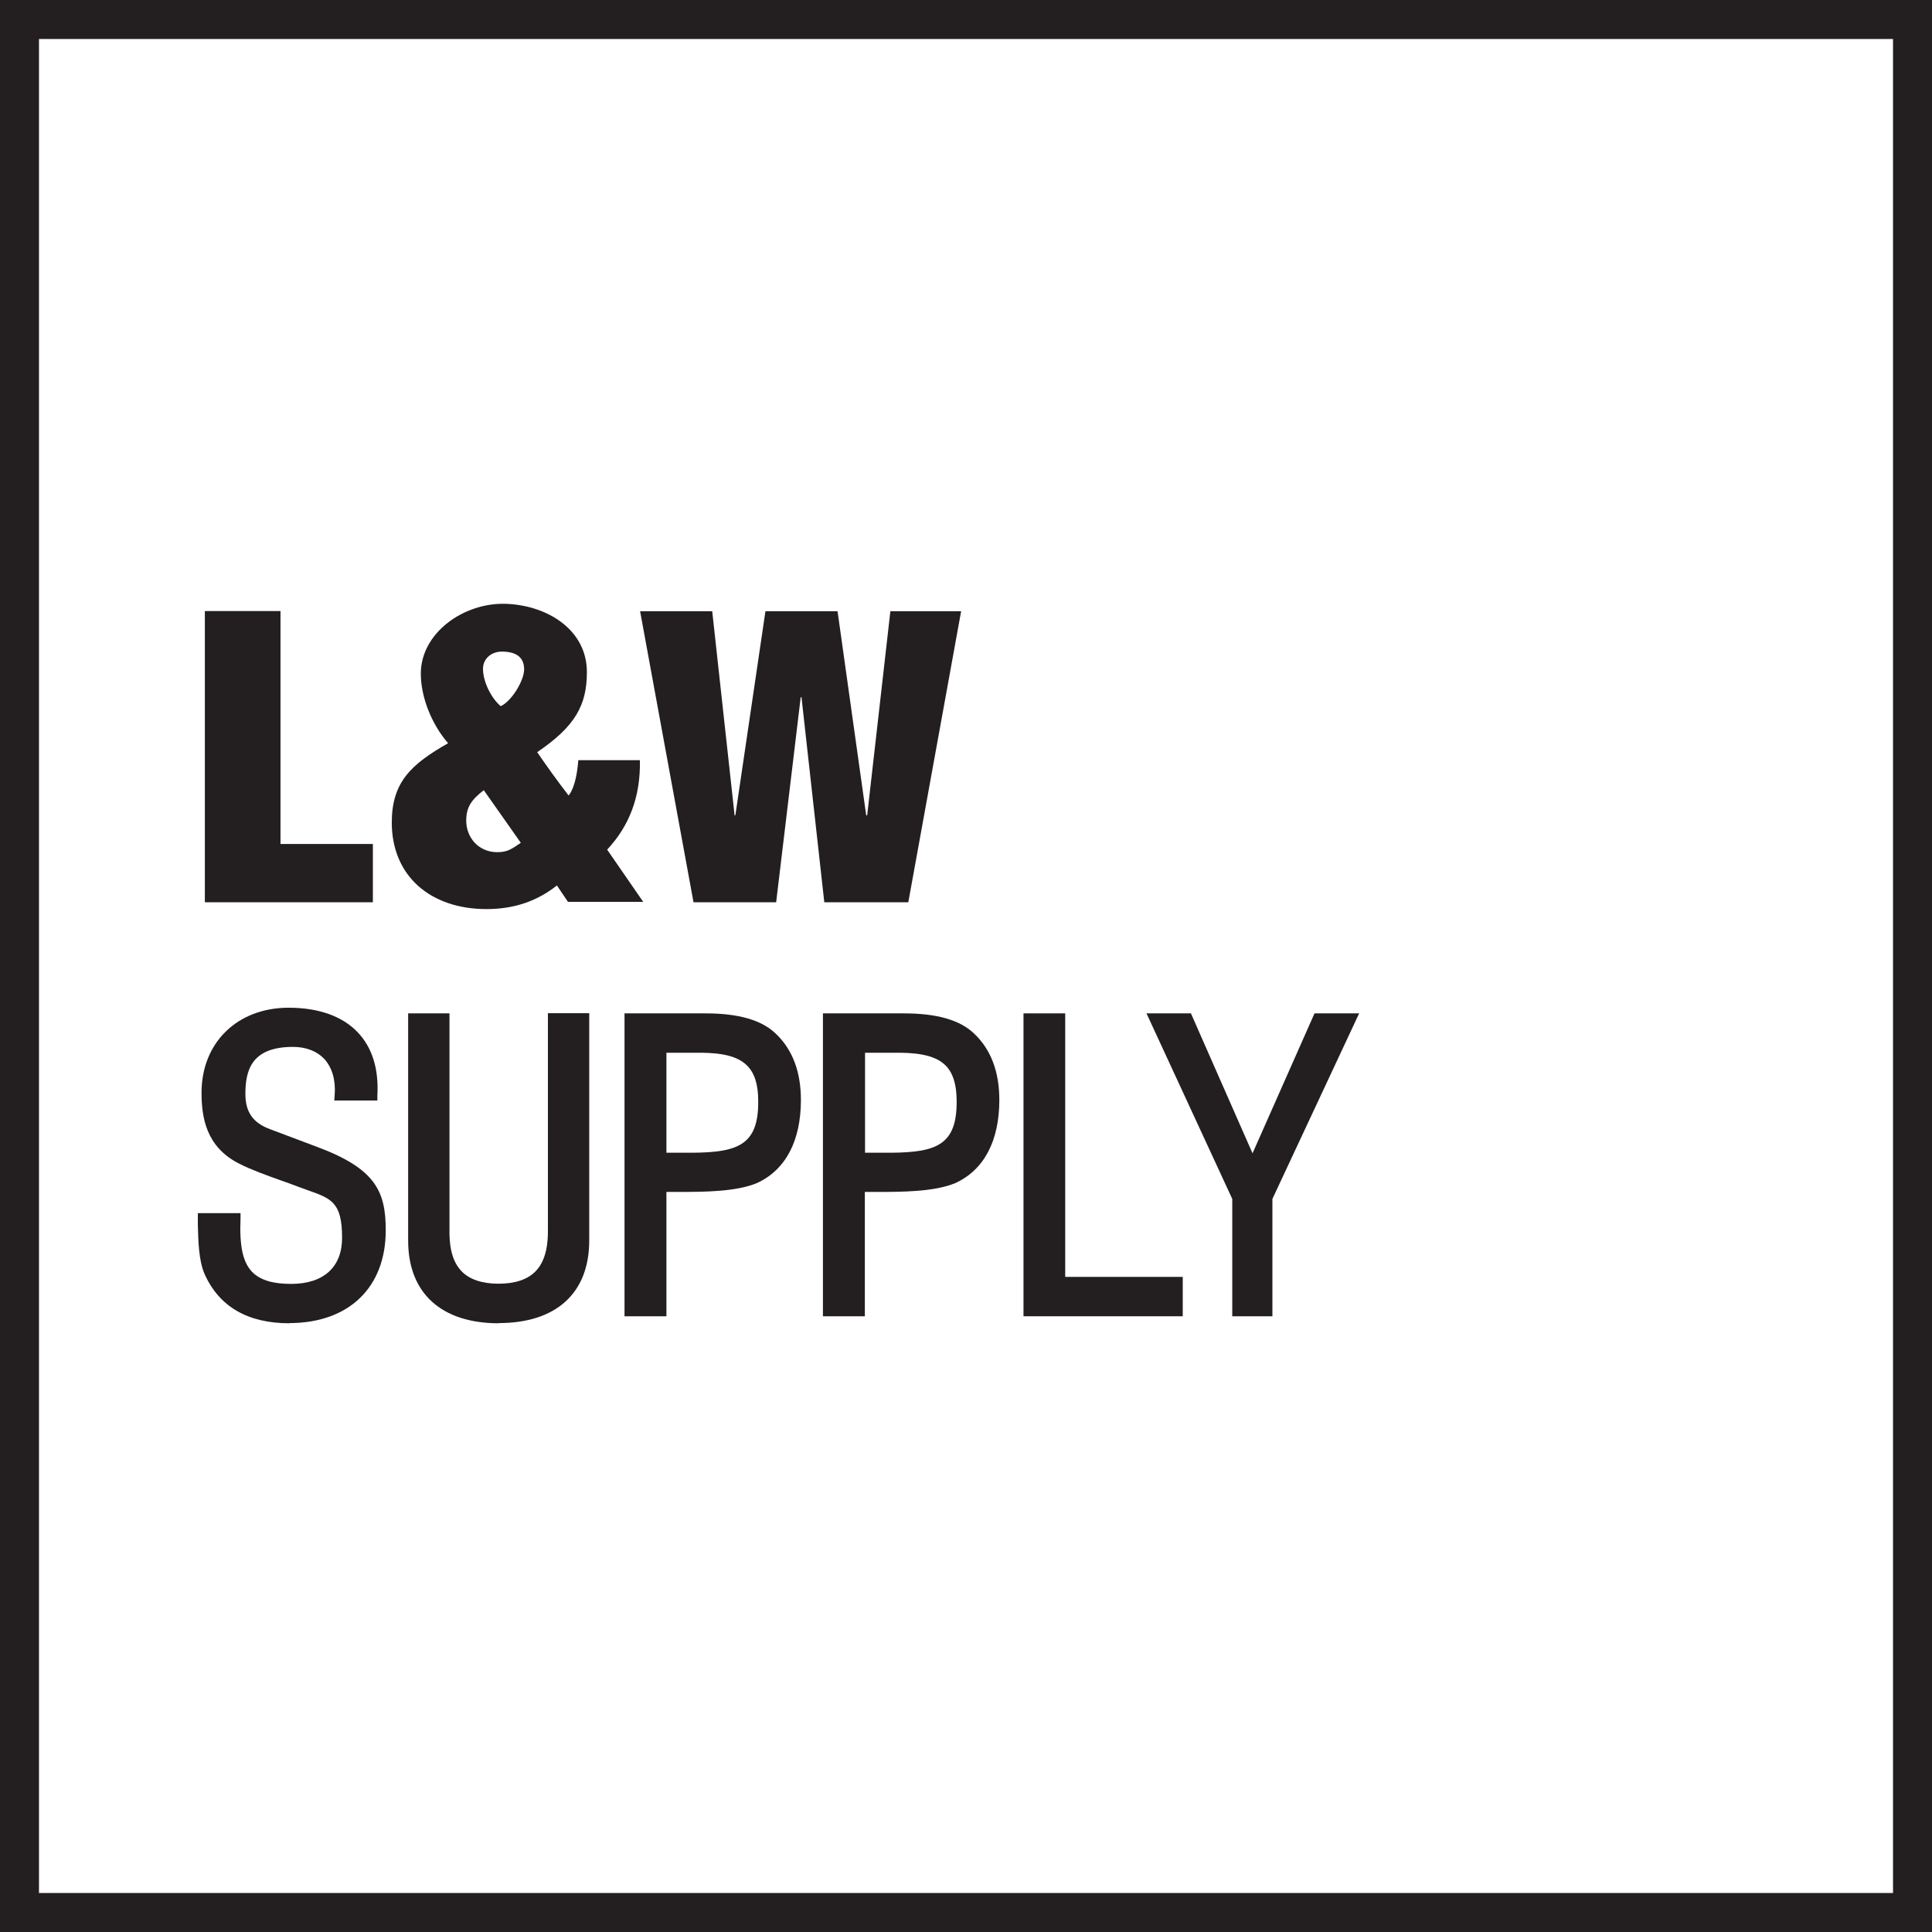 <svg xmlns="http://www.w3.org/2000/svg" id="Layer_2" viewBox="0 0 99.12 99.12"><defs><style>      .cls-1 {        fill: #231f20;        stroke-width: 0px;      }    </style></defs><g id="Layer_1-2"><g><path class="cls-1" d="M0,0v99.12h99.12V0H0ZM97.12,97.12H2V2h95.12v95.12Z"></path><polygon class="cls-1" points="10.51 46.29 10.51 31.35 14.39 31.35 14.39 43.3 19.13 43.3 19.13 46.29 10.51 46.29"></polygon><g><path class="cls-1" d="M28.57,45.43c-1.04.82-2.22,1.21-3.61,1.21-2.89,0-4.86-1.71-4.86-4.44,0-2.07.99-2.99,2.89-4.07-.82-.94-1.4-2.33-1.4-3.57,0-2.09,2.21-3.67,4.4-3.58,2.13.09,4.12,1.35,4.12,3.5,0,1.69-.59,2.78-2.55,4.11.58.84,1.01,1.44,1.61,2.22,0,0,.39-.36.5-1.81h3.16c.04,1.88-.55,3.38-1.68,4.59l1.85,2.68h-3.86l-.58-.86ZM24.82,40.54c-.64.5-.9.87-.9,1.56,0,.85.6,1.59,1.54,1.62.58.01.78-.16,1.26-.48l-1.9-2.7ZM24.78,34.32c0,.64.41,1.49.91,1.91.56-.26,1.2-1.31,1.2-1.89s-.36-.91-1.14-.91c-.56,0-.97.38-.97.88"></path><polygon class="cls-1" points="44.44 41.83 44.49 41.83 45.68 31.36 49.31 31.36 46.6 46.29 42.29 46.29 41.12 35.77 41.08 35.77 39.82 46.29 35.58 46.29 32.84 31.36 36.54 31.36 37.69 41.85 37.73 41.81 39.27 31.36 42.97 31.36 44.44 41.83"></polygon><path class="cls-1" d="M14.86,67.89c-2.15,0-3.62-.85-4.37-2.54-.3-.7-.32-1.72-.34-2.54v-.57s2.19,0,2.19,0v.27c-.06,1.43.12,2.24.59,2.74.41.42,1.06.62,2,.62,1.67,0,2.62-.86,2.62-2.36,0-1.83-.55-2.02-1.77-2.45-.17-.06-.34-.12-.52-.19-.25-.1-.54-.2-.85-.31-.73-.26-1.56-.56-2.14-.86-1.71-.86-1.93-2.4-1.93-3.64,0-2.57,1.84-4.36,4.47-4.36,1.54,0,2.77.44,3.55,1.27.74.78,1.08,1.88,1,3.25v.24h-2.21l.02-.28c.06-.76-.13-1.41-.53-1.85-.38-.4-.93-.62-1.61-.62-2.15,0-2.44,1.23-2.44,2.42,0,.92.39,1.48,1.26,1.8l2.39.9c3.02,1.12,3.55,2.28,3.55,4.29,0,2.94-1.9,4.76-4.95,4.76"></path><path class="cls-1" d="M25.59,67.89c-2.95,0-4.65-1.55-4.65-4.24v-11.66h2.12v11.05c-.01.65.04,1.57.61,2.17.41.43,1.06.65,1.91.65s1.5-.22,1.91-.65c.57-.6.63-1.53.62-2.17v-11.06h2.12v11.66c0,2.7-1.69,4.24-4.65,4.24"></path><path class="cls-1" d="M34.19,67.53h-2.15v-15.54h4.14c1.71,0,2.9.34,3.63,1.05.85.81,1.28,1.95,1.28,3.39,0,2.1-.78,3.58-2.24,4.26-1.08.46-2.8.46-3.93.46h-.73v6.37ZM34.19,59.14h1.35c2.34-.02,3.38-.41,3.36-2.66,0-.84-.19-1.44-.58-1.82-.6-.6-1.69-.66-2.68-.65h-1.45v5.13Z"></path><path class="cls-1" d="M44.37,67.53h-2.15v-15.54h4.14c1.71,0,2.9.34,3.63,1.05.85.81,1.28,1.95,1.28,3.39,0,2.1-.78,3.58-2.24,4.26-1.08.46-2.8.46-3.93.46h-.73v6.37ZM44.37,59.14h1.35c2.34-.02,3.38-.41,3.36-2.66,0-.84-.19-1.44-.57-1.82-.6-.6-1.69-.66-2.68-.65h-1.45v5.13Z"></path><polygon class="cls-1" points="60.68 67.53 52.51 67.53 52.51 51.99 54.65 51.99 54.65 65.51 60.68 65.51 60.68 67.53"></polygon><polygon class="cls-1" points="65.28 67.53 63.22 67.53 63.22 61.51 58.82 51.99 61.1 51.99 64.26 59.17 67.44 51.99 69.73 51.99 65.28 61.51 65.28 67.53"></polygon></g></g></g></svg>